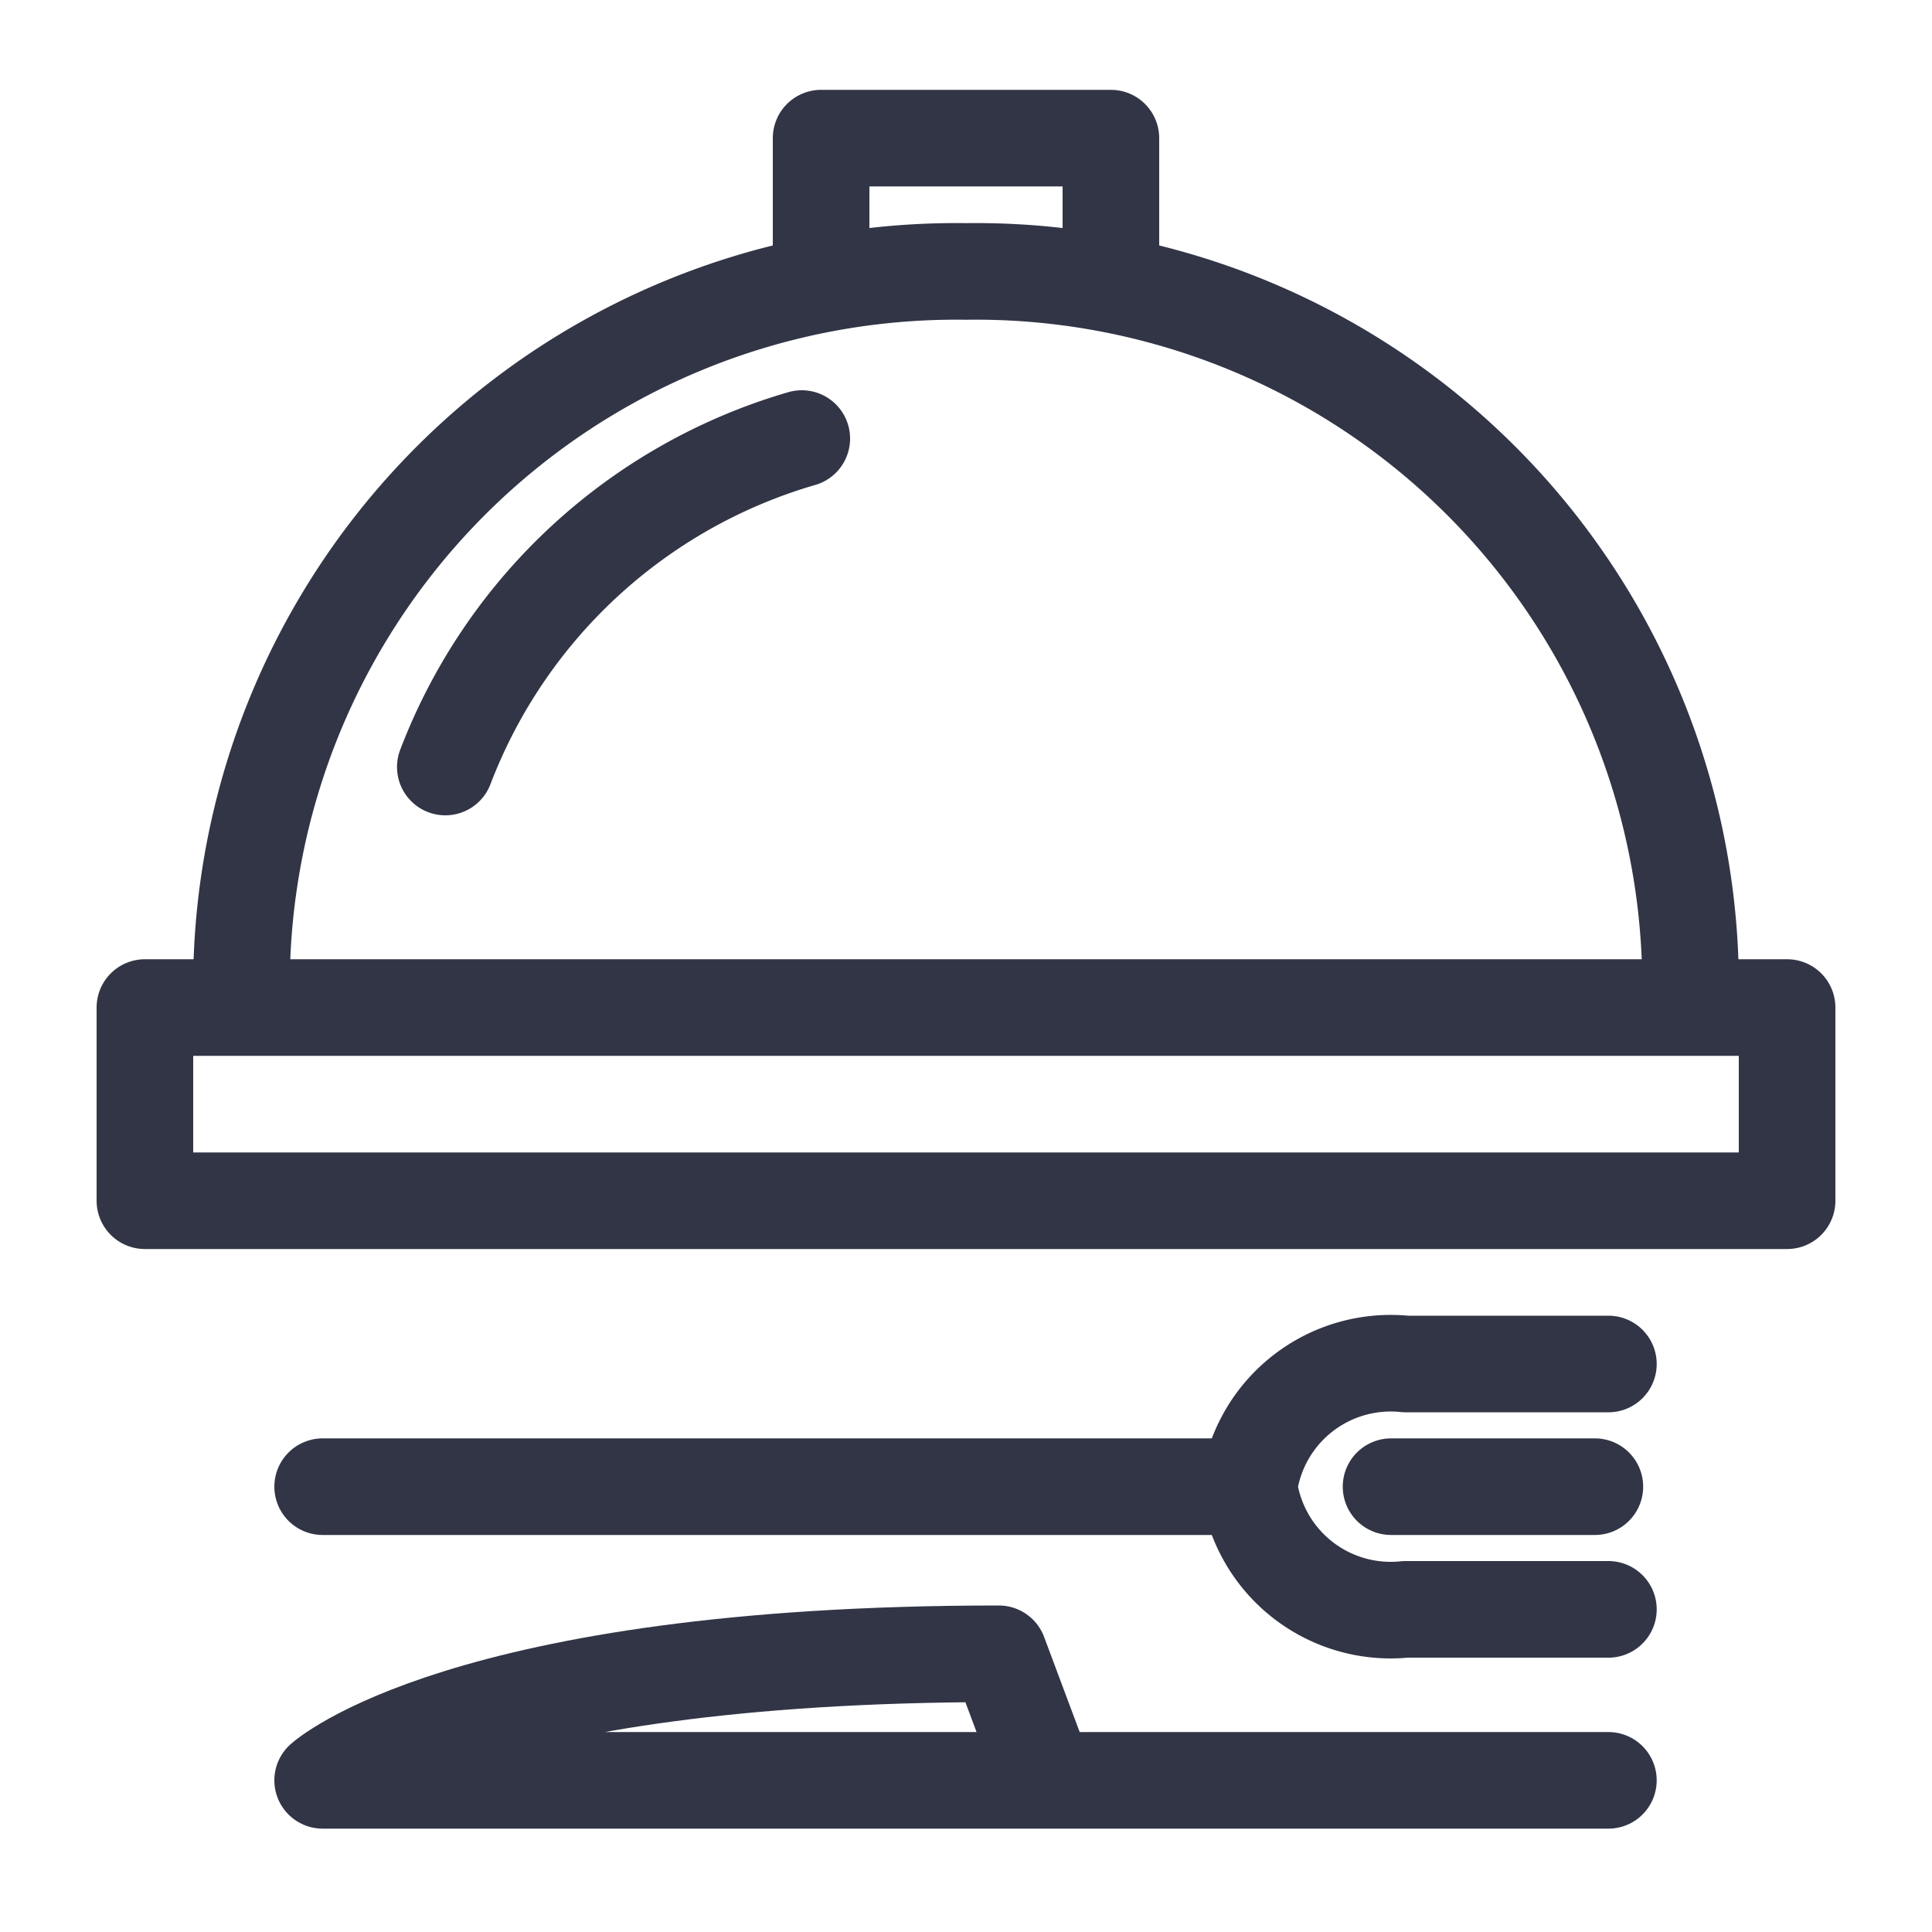 <svg id="Layer_1" data-name="Layer 1" xmlns="http://www.w3.org/2000/svg" viewBox="0 0 20 20"><rect x="1.5" y="10.43" width="17" height="2" style="fill:none;stroke:#313546;stroke-linecap:round;stroke-linejoin:round"/><path d="M2.5,10.11A7.4,7.4,0,0,1,10,2.81a7.4,7.4,0,0,1,7.5,7.3" style="fill:none;stroke:#313546;stroke-linecap:round;stroke-linejoin:round"/><path d="M4.61,7.94A5.63,5.63,0,0,1,8.3,4.54" style="fill:none;stroke:#313546;stroke-linecap:round;stroke-linejoin:round"/><polyline points="8.5 2.89 8.5 1.43 11.5 1.43 11.5 2.91" style="fill:none;stroke:#313546;stroke-linecap:round;stroke-linejoin:round"/><line x1="14.4" y1="15.39" x2="16.51" y2="15.39" style="fill:none;stroke:#313546;stroke-linecap:round;stroke-linejoin:round"/><line x1="3.34" y1="15.39" x2="12.93" y2="15.39" style="fill:none;stroke:#313546;stroke-linecap:round;stroke-linejoin:round"/><path d="M16.65,14.12h-2.1a1.48,1.48,0,0,0-1.62,1.27h0a1.48,1.48,0,0,0,1.62,1.27h2.1" style="fill:none;stroke:#313546;stroke-linecap:round;stroke-linejoin:round"/><path d="M10.84,18.43H3.34s1.44-1.31,7-1.31l.49,1.31h5.82" style="fill:none;stroke:#313546;stroke-linecap:round;stroke-linejoin:round"/></svg>